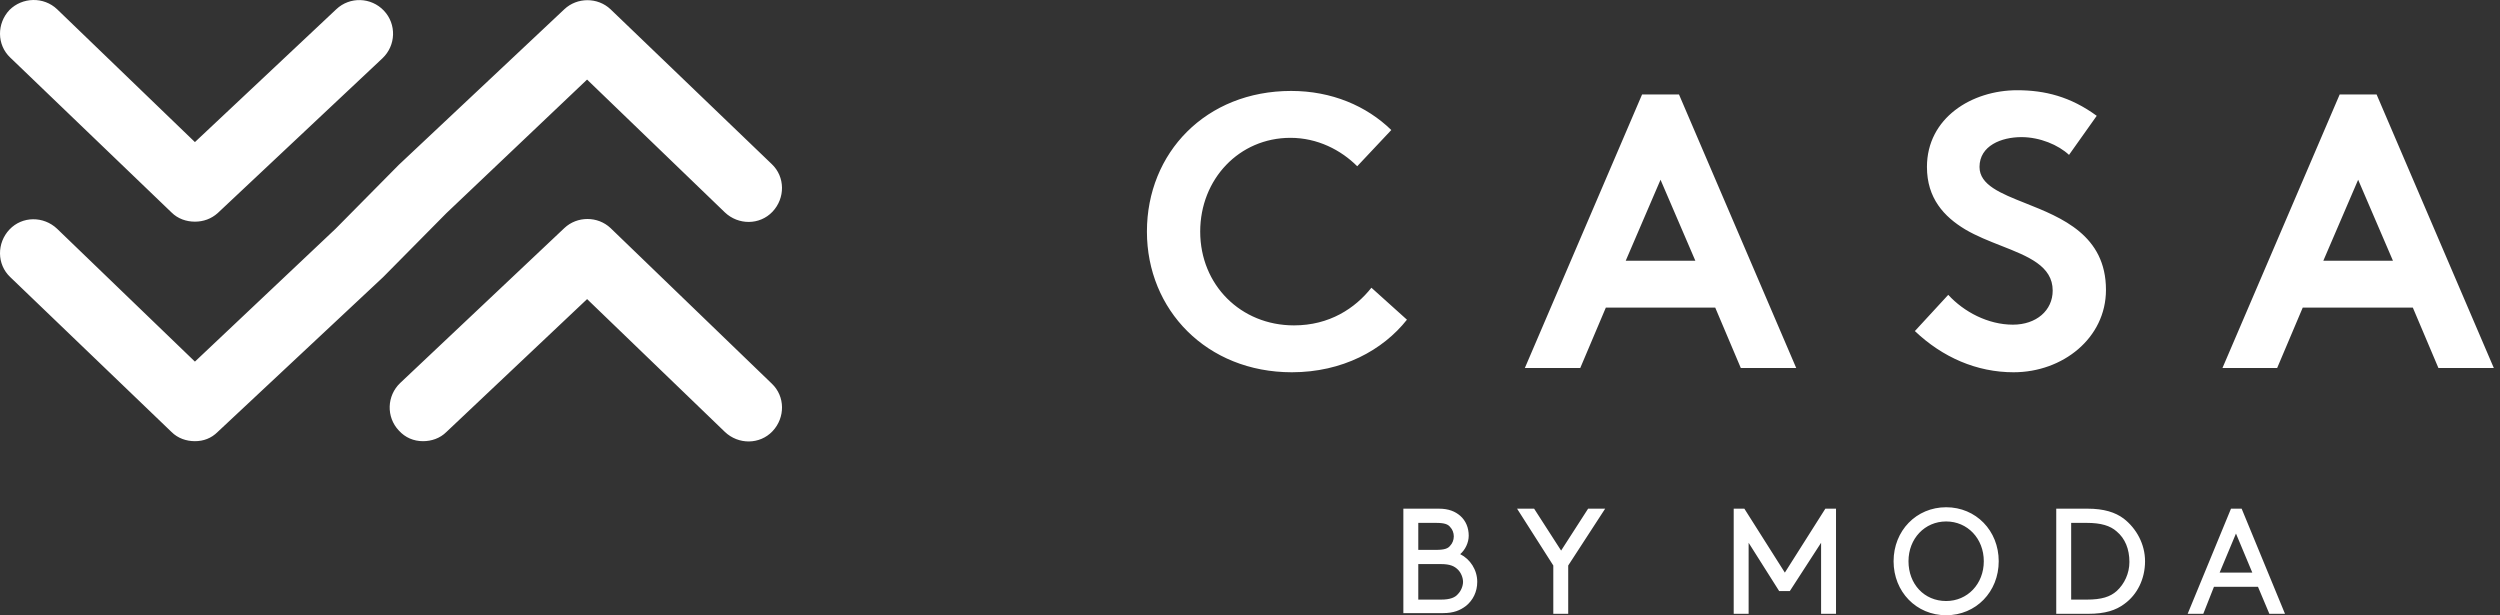 <svg width="256" height="63" viewBox="0 0 256 63" fill="none" xmlns="http://www.w3.org/2000/svg">
<rect x="0" y="0" width="256" height="63" fill="#333333" stroke="none"/>
<path fill-rule="evenodd" clip-rule="evenodd" d="M17.56 21.752C18.214 22.407 19.087 22.698 19.96 22.698C20.833 22.698 21.633 22.407 22.288 21.825L39.166 5.966C40.548 4.657 40.62 2.474 39.311 1.092C38.002 -0.29 35.819 -0.363 34.437 0.946L19.96 14.55L5.847 0.946C4.465 -0.363 2.283 -0.29 0.973 1.019C-0.336 2.401 -0.336 4.584 1.046 5.893L17.56 21.752ZM206.121 33.246C203.575 33.246 201.102 31.937 199.501 30.191L196.082 33.901C198.919 36.593 202.411 38.12 206.194 38.12C211.213 38.12 215.651 34.629 215.651 29.682C215.651 24.088 211.12 22.286 207.419 20.814C204.863 19.798 202.702 18.939 202.702 17.096C202.702 14.914 204.957 14.041 206.994 14.041C208.886 14.041 210.777 14.841 211.868 15.86L214.705 11.859C212.014 9.894 209.395 9.24 206.558 9.24C201.902 9.24 197.319 12.077 197.319 17.096C197.319 20.297 199.065 22.189 201.247 23.498C202.392 24.172 203.682 24.679 204.918 25.165C207.69 26.255 210.195 27.239 210.195 29.755C210.195 31.791 208.522 33.246 206.121 33.246ZM122.901 23.716C122.901 29.172 127.048 33.319 132.504 33.319C136.141 33.319 138.76 31.573 140.433 29.463L144.071 32.737C141.597 35.865 137.451 38.12 132.286 38.12C123.556 38.12 117.445 31.719 117.445 23.716C117.445 15.642 123.483 9.312 132.213 9.312C136.36 9.312 139.924 10.84 142.47 13.314L138.979 17.024C137.305 15.351 134.905 14.114 132.14 14.114C126.902 14.114 122.901 18.333 122.901 23.716ZM156.144 37.684L168.147 9.676H171.93L183.933 37.684H178.259L175.64 31.5H164.437L161.818 37.684H156.144ZM173.603 26.699L170.038 18.406L166.474 26.699H173.603ZM227.579 37.684L239.582 9.676H243.365L255.368 37.684H249.694L247.075 31.5H235.799L233.18 37.684H227.579ZM245.038 26.699L241.474 18.406L237.909 26.699H245.038ZM43.314 45.177C42.368 45.177 41.495 44.813 40.841 44.086C39.531 42.703 39.604 40.521 40.986 39.212L57.791 23.353C59.1 22.116 61.21 22.116 62.519 23.353L79.033 39.284C80.415 40.594 80.415 42.776 79.106 44.158C77.796 45.541 75.614 45.541 74.232 44.231L60.119 30.627L45.715 44.231C45.06 44.886 44.187 45.177 43.314 45.177ZM17.56 44.231C18.214 44.886 19.087 45.177 19.96 45.177C20.833 45.177 21.633 44.886 22.288 44.231L39.238 28.372L45.713 21.825L60.117 8.149L74.23 21.752C75.612 23.062 77.794 23.062 79.104 21.68C80.413 20.297 80.413 18.115 79.031 16.806L62.517 0.947C61.208 -0.29 59.098 -0.29 57.789 0.947L40.839 16.878L34.364 23.426L19.96 37.029L5.847 23.426C4.465 22.116 2.283 22.116 0.973 23.498C-0.336 24.881 -0.336 27.063 1.046 28.372L17.56 44.231ZM143.704 62.782V52.088H147.341C148.36 52.088 149.014 52.379 149.524 52.815C150.106 53.325 150.397 54.052 150.397 54.852C150.397 55.58 150.033 56.307 149.524 56.744C150.542 57.253 151.27 58.344 151.27 59.581C151.27 60.599 150.833 61.472 150.106 62.054C149.524 62.491 148.869 62.782 147.778 62.782H143.704ZM147.05 56.307C147.923 56.307 148.287 56.162 148.505 55.871C148.723 55.652 148.869 55.289 148.869 54.925C148.869 54.561 148.723 54.197 148.505 53.979C148.287 53.688 147.923 53.543 147.05 53.543H145.232V56.307H147.05ZM147.559 61.399C148.505 61.399 149.014 61.181 149.305 60.818C149.596 60.526 149.815 60.017 149.815 59.581C149.815 59.144 149.596 58.635 149.305 58.344C148.942 57.98 148.505 57.762 147.559 57.762H145.232V61.399H147.559ZM160.585 62.854V57.908L164.368 52.088H162.622L159.858 56.38L157.094 52.088H155.348L159.058 57.908V62.854H160.585ZM183.278 60.526H182.187L179.059 55.58V62.854H177.531V52.088H178.622L182.769 58.635L186.916 52.088H188.007V62.854H186.479V55.58L183.278 60.526ZM204.669 57.471C204.669 54.343 202.341 51.942 199.286 51.942C196.23 51.942 193.903 54.343 193.903 57.471C193.903 60.599 196.23 63 199.286 63C202.341 63 204.669 60.599 204.669 57.471ZM203.141 57.471C203.141 59.799 201.468 61.545 199.286 61.545C197.031 61.545 195.43 59.799 195.43 57.471C195.43 55.143 197.103 53.397 199.286 53.397C201.468 53.397 203.141 55.143 203.141 57.471ZM210.559 62.854V52.088H213.76C215.433 52.088 216.597 52.452 217.47 53.106C218.78 54.125 219.653 55.725 219.653 57.471C219.653 59.29 218.852 60.89 217.543 61.836C216.67 62.491 215.579 62.854 213.833 62.854H210.559ZM216.743 54.416C216.088 53.834 215.142 53.543 213.687 53.543H212.087V61.399H213.687C215.215 61.399 216.088 61.108 216.743 60.526C217.543 59.799 218.052 58.708 218.052 57.544C218.052 56.234 217.616 55.143 216.743 54.416ZM226.708 60.09H231.218L232.382 62.854H233.983L229.545 52.088H228.454L224.016 62.854H225.617L226.708 60.09ZM230.636 58.635H227.29L228.963 54.634L230.636 58.635Z" fill="white"/>
</svg>
